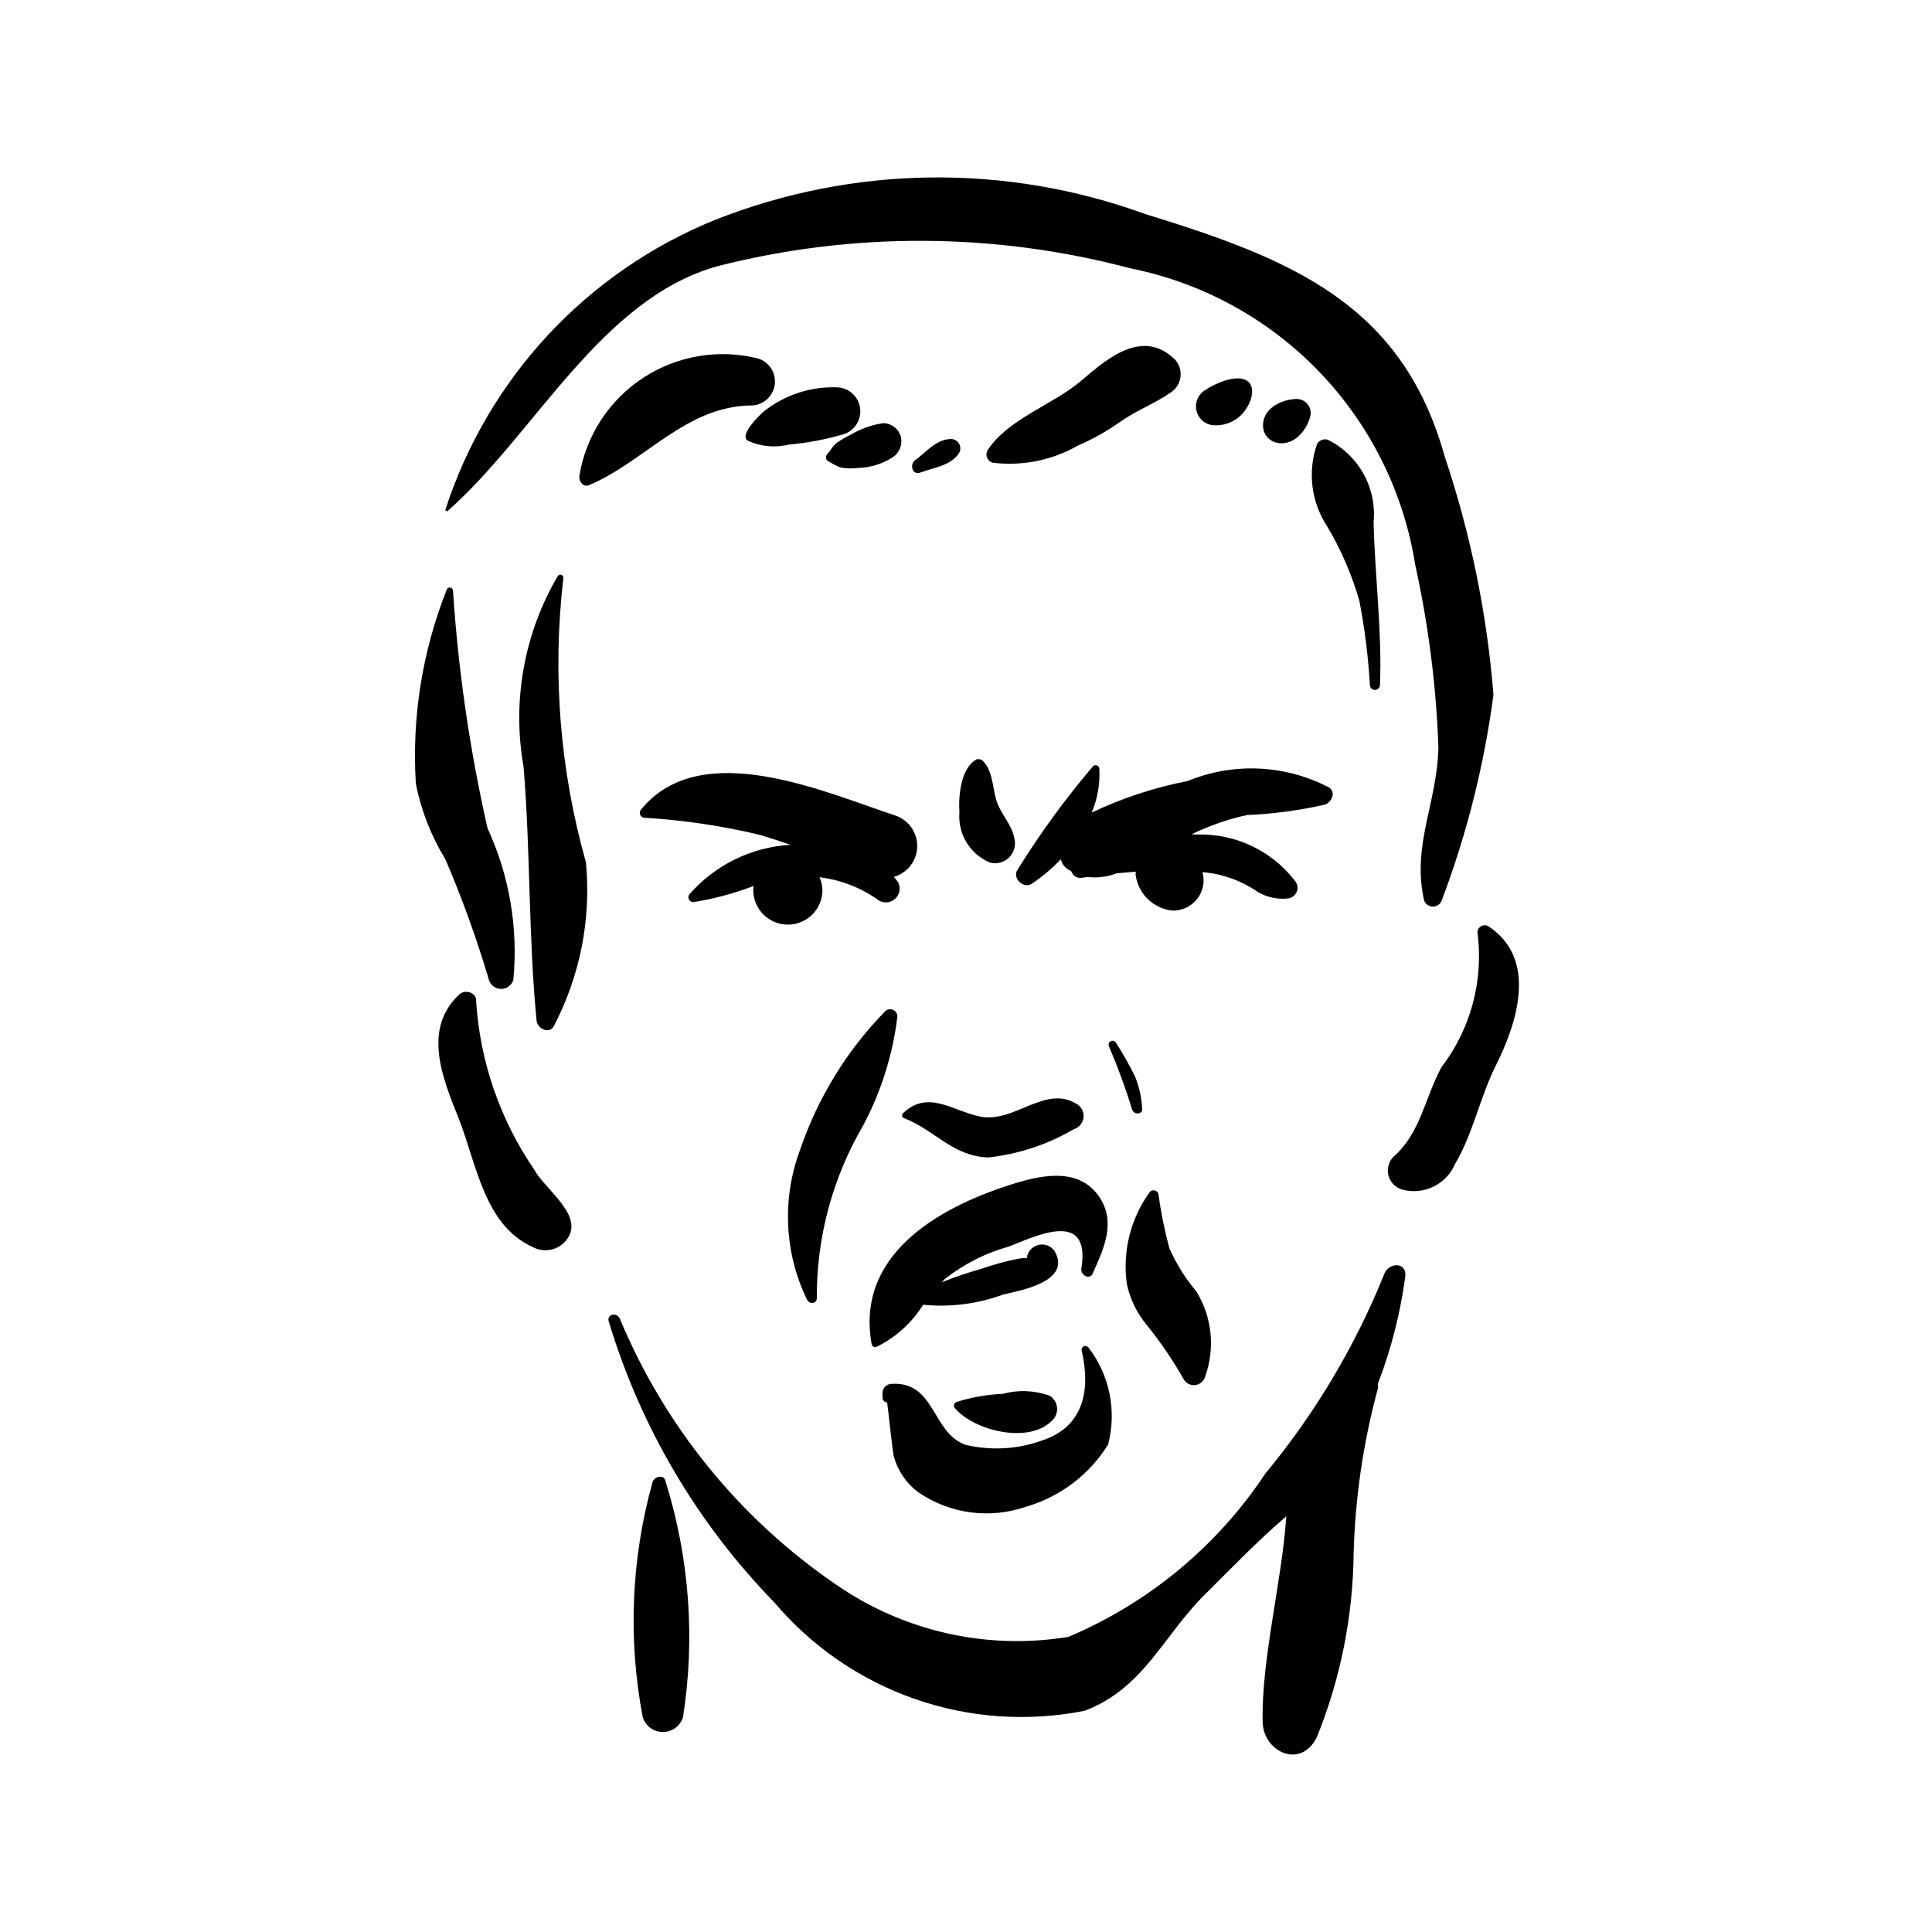 <?xml version="1.0" encoding="UTF-8"?>
<!-- Uploaded to: ICON Repo, www.iconrepo.com, Generator: ICON Repo Mixer Tools -->
<svg fill="#000000" width="800px" height="800px" version="1.1" viewBox="144 144 512 512" xmlns="http://www.w3.org/2000/svg">
 <g>
  <path d="m526.86 264.98c-11.277-40.656-41.035-52.461-79.406-64.27-36.887-13.434-77.418-12.883-113.93 1.551-34.051 13.797-60.246 41.969-71.527 76.938l0.539 0.312c23.363-20.613 40.605-56.316 71.652-64.984v0.004c35.887-9.133 73.512-8.941 109.3 0.566 19.137 3.809 36.645 13.395 50.156 27.465 13.516 14.074 22.391 31.953 25.422 51.23 3.5 15.855 5.551 32 6.125 48.227-0.32 14.852-7.043 25.809-3.824 40.48v0.004c0.316 1.047 1.281 1.762 2.375 1.762s2.059-0.715 2.379-1.762c6.621-17.551 11.207-35.801 13.66-54.395-1.715-21.492-6.059-42.691-12.926-63.129z"/>
  <path d="m273.2 363.5c-4.699-20.723-7.762-41.777-9.156-62.977-0.012-0.418-0.324-0.766-0.738-0.82-0.414-0.055-0.805 0.195-0.93 0.594-6.484 16.336-9.273 33.906-8.168 51.449 1.406 7.059 4.055 13.812 7.816 19.949 4.473 10.434 8.328 21.121 11.551 32.004 0.438 1.418 1.746 2.383 3.231 2.383s2.793-0.965 3.231-2.383c1.324-13.77-1.035-27.641-6.836-40.199z"/>
  <path d="m538.39 389.44c-0.668-0.375-1.496-0.312-2.102 0.152-0.605 0.465-0.875 1.25-0.688 1.988 1.527 12.551-1.918 25.199-9.598 35.246-4.453 8.246-5.578 17.523-12.715 23.715-1.293 1.316-1.797 3.219-1.324 5.008 0.469 1.785 1.848 3.191 3.625 3.699 5.734 1.566 11.742-1.359 14.047-6.84 4.637-7.754 6.637-17.789 10.777-26.043 5.762-11.488 11.121-28.344-2.023-36.926z"/>
  <path d="m285.61 454.01c-9.066-13.211-14.398-28.625-15.426-44.617 0.211-2.391-2.945-3.297-4.481-1.855-9.809 9.195-4.418 22.184-0.168 32.82 4.691 11.742 6.707 28.281 19.574 34.09v0.004c2.711 1.477 6.066 1.043 8.312-1.07 6.637-6.609-5.059-14.066-7.812-19.371z"/>
  <path d="m299.29 372.56c-6.91-24.457-8.953-50.031-6.004-75.27 0.094-0.387-0.109-0.785-0.477-0.941-0.363-0.152-0.789-0.02-1 0.32-8.918 15.203-12.133 33.082-9.07 50.441 1.875 22.43 1.281 45.098 3.461 67.371 0.211 2.172 3.539 3.781 4.664 1.262 6.906-13.285 9.832-28.277 8.426-43.184z"/>
  <path d="m344.88 239c-10.43-2.609-21.477-0.742-30.469 5.152-8.988 5.898-15.105 15.285-16.863 25.891-0.25 1.34 0.941 3.203 2.535 2.531 14.836-6.246 25.703-21.02 43.113-21.121l-0.004 0.004c3.113-0.098 5.699-2.43 6.117-5.516 0.418-3.086-1.457-6.019-4.43-6.941z"/>
  <path d="m365.82 246.64c-6.875-0.234-13.617 1.934-19.07 6.129-0.859 0.695-7.055 6.375-4.598 8.016 3.402 1.566 7.234 1.934 10.875 1.043 4.902-0.438 9.754-1.352 14.48-2.734 2.973-0.922 4.844-3.856 4.43-6.941-0.418-3.086-3.004-5.414-6.117-5.512z"/>
  <path d="m382.73 259.73c-0.586-2.117-2.516-3.586-4.715-3.586-3.078 0.48-6.035 1.543-8.719 3.125-1.199 0.594-2.352 1.273-3.461 2.023-1.23 0.879-1.602 2.016-2.606 3.059-0.293 0.309-0.406 0.75-0.297 1.16 0.109 0.414 0.426 0.742 0.832 0.863 0.934 0.578 1.91 1.082 2.926 1.5 1.469 0.289 2.977 0.34 4.465 0.145 3.305-0.051 6.531-1.008 9.328-2.773 1.859-1.164 2.762-3.387 2.246-5.516z"/>
  <path d="m396.05 260.34c-3.91 0.012-6.648 3.512-9.574 5.664-1.473 1.086-0.68 4.031 1.371 3.246 3.535-1.344 8.117-1.789 10.328-5.203 0.43-0.766 0.43-1.699-0.008-2.461-0.438-0.762-1.242-1.234-2.117-1.246z"/>
  <path d="m455.27 239.16c-8.445-8.023-17.52-0.465-24.617 5.637-7.547 6.484-19.434 10.121-24.934 18.504h0.004c-0.348 0.605-0.398 1.34-0.133 1.992 0.262 0.648 0.809 1.141 1.484 1.332 7.812 0.957 15.73-0.633 22.57-4.535 3.973-1.715 7.758-3.844 11.285-6.356 4.269-3.008 8.996-4.715 13.191-7.633 1.5-0.914 2.5-2.457 2.723-4.195 0.223-1.738-0.355-3.484-1.574-4.746z"/>
  <path d="m474.17 244.72c-2.93-1.48-8.512 1.051-10.883 2.727-1.867 1.172-2.75 3.43-2.172 5.559 0.578 2.125 2.477 3.629 4.68 3.699 3.543 0.168 6.883-1.648 8.664-4.715 1.273-1.898 2.418-5.898-0.289-7.269z"/>
  <path d="m487.67 249.73c-4.121 0.066-9.094 2.535-8.953 7.188v0.004c0.039 2.004 1.371 3.754 3.293 4.32 4.488 1.25 8.148-2.785 9.215-6.852 0.285-1.105 0.051-2.285-0.645-3.195-0.691-0.906-1.766-1.449-2.91-1.465z"/>
  <path d="m508.02 282.39c0.43-4.453-0.508-8.934-2.688-12.84-2.176-3.91-5.496-7.062-9.512-9.035-1.074-0.297-2.219 0.168-2.781 1.133-2.57 7.32-1.57 15.422 2.707 21.895 3.672 6.176 6.531 12.805 8.504 19.715 1.422 7.363 2.356 14.809 2.793 22.297 0.027 0.715 0.617 1.281 1.336 1.281 0.715 0 1.305-0.566 1.332-1.281 0.57-14.371-1.367-28.863-1.691-43.164z"/>
  <path d="m516.43 482.16c0.301-3.789-4.219-3.562-5.465-0.82-7.731 19.246-18.398 37.18-31.625 53.16-12.77 19.25-30.93 34.305-52.211 43.293-21.566 3.543-43.668-1.441-61.625-13.902-25.516-17.457-45.41-41.949-57.262-70.5-0.953-1.801-3.629-0.988-2.863 0.961l-0.004-0.004c8.422 27.906 23.438 53.375 43.781 74.246 9.891 11.715 22.734 20.559 37.203 25.621s30.027 6.152 45.062 3.16c15.531-5.793 20.965-20 31.77-30.695 7.07-7 14.156-14.434 21.758-20.895l-0.082 0.266c-1.211 17.434-6.586 37.508-6.258 54.277 0.152 7.859 10.02 12.676 14.348 4.086v0.004c6.301-15.547 9.617-32.141 9.773-48.91 0.414-14.715 2.57-29.324 6.418-43.531 0.156-0.547-0.066-1.008 0.078-1.441h-0.004c3.496-9.148 5.914-18.668 7.207-28.375z"/>
  <path d="m320.4 536.66c-0.301-2.184-3.375-1.375-3.57 0.484-5.57 20.176-6.426 41.367-2.496 61.926 0.727 2.336 2.887 3.93 5.336 3.93 2.445 0 4.609-1.594 5.336-3.93 3.269-20.883 1.695-42.234-4.606-62.41z"/>
  <path d="m381.34 360.14c-18.496-6.047-51.477-21.109-67.438-1.629-0.352 0.375-0.449 0.922-0.254 1.398 0.195 0.477 0.656 0.793 1.168 0.809 10.309 0.617 20.543 2.141 30.586 4.543 2.715 0.812 5.402 1.699 8.078 2.621-10.383 0.602-20.082 5.379-26.883 13.25-0.227 0.398-0.227 0.891 0.004 1.293 0.227 0.398 0.652 0.648 1.113 0.652 5.465-0.871 10.82-2.305 15.988-4.281l-0.082 1.074c0 5.062 4.106 9.168 9.172 9.168 5.062 0 9.168-4.106 9.168-9.168-0.055-1.164-0.312-2.309-0.754-3.383 5.699 0.691 11.133 2.824 15.781 6.203 1.426 0.785 3.203 0.535 4.356-0.617 1.152-1.152 1.406-2.93 0.617-4.356l-1.07-1.336v-0.004c3.574-1.02 6.074-4.238 6.176-7.953 0.105-3.715-2.215-7.066-5.727-8.285z"/>
  <path d="m496.35 352.77c-11.648-6.148-25.426-6.805-37.605-1.793-8.797 1.703-17.34 4.516-25.43 8.363 1.547-3.664 2.234-7.633 2.016-11.602-0.012-0.387-0.25-0.73-0.605-0.879-0.359-0.148-0.77-0.074-1.051 0.191-7.34 8.613-14.016 17.766-19.977 27.387-1.602 2.234 1.539 5.238 3.758 3.758 2.785-1.883 5.359-4.055 7.684-6.484 0.234 1.086 0.891 2.035 1.82 2.637l0.934 0.539c0.348 1.168 1.496 1.91 2.707 1.75l1.613-0.223-0.004 0.004c2.644 0.293 5.32-0.051 7.805-1l4.977-0.41-0.051 0.715c0.605 4.996 4.531 8.938 9.523 9.562l0.461 0.035v-0.004c4.051-0.008 7.465-3.023 7.981-7.043 0.121-1.055 0.039-2.125-0.238-3.148l0.402 0.023v0.004c5.148 0.508 10.078 2.32 14.332 5.266 2.316 1.348 5 1.941 7.672 1.703 1.125-0.035 2.129-0.727 2.562-1.766 0.43-1.043 0.211-2.242-0.566-3.062-6.172-7.918-15.746-12.426-25.785-12.137l-1.539-0.055c4.676-2.269 9.605-3.984 14.68-5.106 6.988-0.297 13.934-1.227 20.75-2.773 1.645-0.668 2.902-3.039 1.176-4.453z"/>
  <path d="m412.82 366.21c-0.656-3.812-3.801-6.609-4.852-10.379-0.938-3.356-0.992-8.258-3.914-10.535l-1.078-0.141c-4.426 2.234-5.012 9.848-4.719 14.18l-0.004 0.004c-0.445 5.727 2.852 11.09 8.16 13.277 1.801 0.453 3.707-0.074 5.019-1.387s1.84-3.219 1.387-5.019z"/>
  <path d="m435.31 461.18c-5.602-8.25-16.102-5.625-24-3.066-18.797 6.082-40.656 18.508-36.297 42.184l-0.004-0.004c0.145 0.52 0.68 0.82 1.195 0.68 5.117-2.488 9.43-6.371 12.434-11.203 7.211 0.715 14.488-0.223 21.285-2.734 4.266-0.988 18.008-3.379 13.664-11.285h0.004c-0.73-1.211-2.039-1.949-3.453-1.949-1.41 0-2.723 0.738-3.449 1.949-1.379 2.371 1.02 1.266-2.742 1.801-3.352 0.668-6.652 1.57-9.875 2.703-3.297 0.906-6.543 1.992-9.723 3.254l-0.793 0.344 0.914-0.969v0.004c5-3.93 10.723-6.828 16.848-8.531 6.664-2.512 21.879-10.301 19.25 5.84-0.273 1.68 2.199 3.141 3.023 1.277 2.871-6.465 6.305-13.543 1.719-20.293z"/>
  <path d="m432.51 501.18c-0.266-0.422-0.797-0.59-1.254-0.398-0.461 0.195-0.711 0.691-0.594 1.176 2.371 10.266 0.629 20.004-10.234 23.684-6.609 2.449-13.801 2.871-20.656 1.219-8.879-3.273-7.887-16.797-19.469-16.129-1.336 0.023-2.418 1.102-2.441 2.441l0.02 1.277h0.004c0.008 0.664 0.543 1.203 1.207 1.211 0.078 0 1.418 12.922 1.77 14.309 1.051 3.797 3.332 7.137 6.484 9.496 8.375 5.742 18.98 7.16 28.57 3.824 9.039-2.613 16.789-8.488 21.746-16.484 2.316-8.879 0.414-18.332-5.152-25.625z"/>
  <path d="m422.16 513.87c-4.008-1.43-8.355-1.598-12.461-0.48-4.133 0.176-8.227 0.895-12.172 2.137-0.34 0.105-0.602 0.379-0.695 0.723-0.09 0.344 0.004 0.707 0.25 0.969 5.234 6.059 19.906 9.582 25.902 3.059 0.875-0.902 1.293-2.156 1.133-3.402-0.16-1.246-0.883-2.356-1.957-3.004z"/>
  <path d="m461.09 486.3c-2.926-3.477-5.352-7.352-7.199-11.504-1.277-4.731-2.246-9.543-2.891-14.398-0.152-0.508-0.59-0.879-1.117-0.949-0.523-0.066-1.043 0.18-1.32 0.629-4.988 6.988-7.117 15.621-5.945 24.129 0.836 4.039 2.66 7.805 5.312 10.957 3.664 4.539 6.949 9.375 9.82 14.453 0.645 1.031 1.832 1.594 3.039 1.438 1.207-0.16 2.211-1.008 2.57-2.172 2.707-7.481 1.875-15.789-2.269-22.582z"/>
  <path d="m381.82 413.33c-0.016-0.758-0.48-1.438-1.184-1.727-0.699-0.289-1.508-0.137-2.055 0.387-10.156 10.402-17.859 22.941-22.539 36.703-4.848 12.914-4.199 27.246 1.797 39.668 0.504 1.301 2.695 1.266 2.621-0.355v0.004c-0.074-16.027 4.144-31.781 12.219-45.625 4.828-9.031 7.93-18.887 9.141-29.055z"/>
  <path d="m444.79 429.26c-1.516-3.074-3.203-6.062-5.059-8.945-0.301-0.48-0.93-0.633-1.418-0.348-0.488 0.285-0.664 0.91-0.395 1.41 2.348 5.477 4.398 11.078 6.148 16.773 0.484 1.289 2.777 1.258 2.621-0.355l-0.004 0.004c-0.141-2.934-0.781-5.824-1.895-8.539z"/>
  <path d="m429.48 436.66c-8.488-5.488-16.688 5.269-26.039 3.18-7.356-1.645-13.562-7.066-20.168-0.789l-0.004-0.004c-0.188 0.199-0.258 0.477-0.188 0.738 0.066 0.262 0.27 0.469 0.527 0.547 8.184 3.18 12.891 10.113 22.309 10.406 8.012-0.879 15.746-3.441 22.699-7.512 1.355-0.426 2.34-1.602 2.527-3.008 0.184-1.41-0.465-2.797-1.664-3.559z"/>
 </g>
</svg>